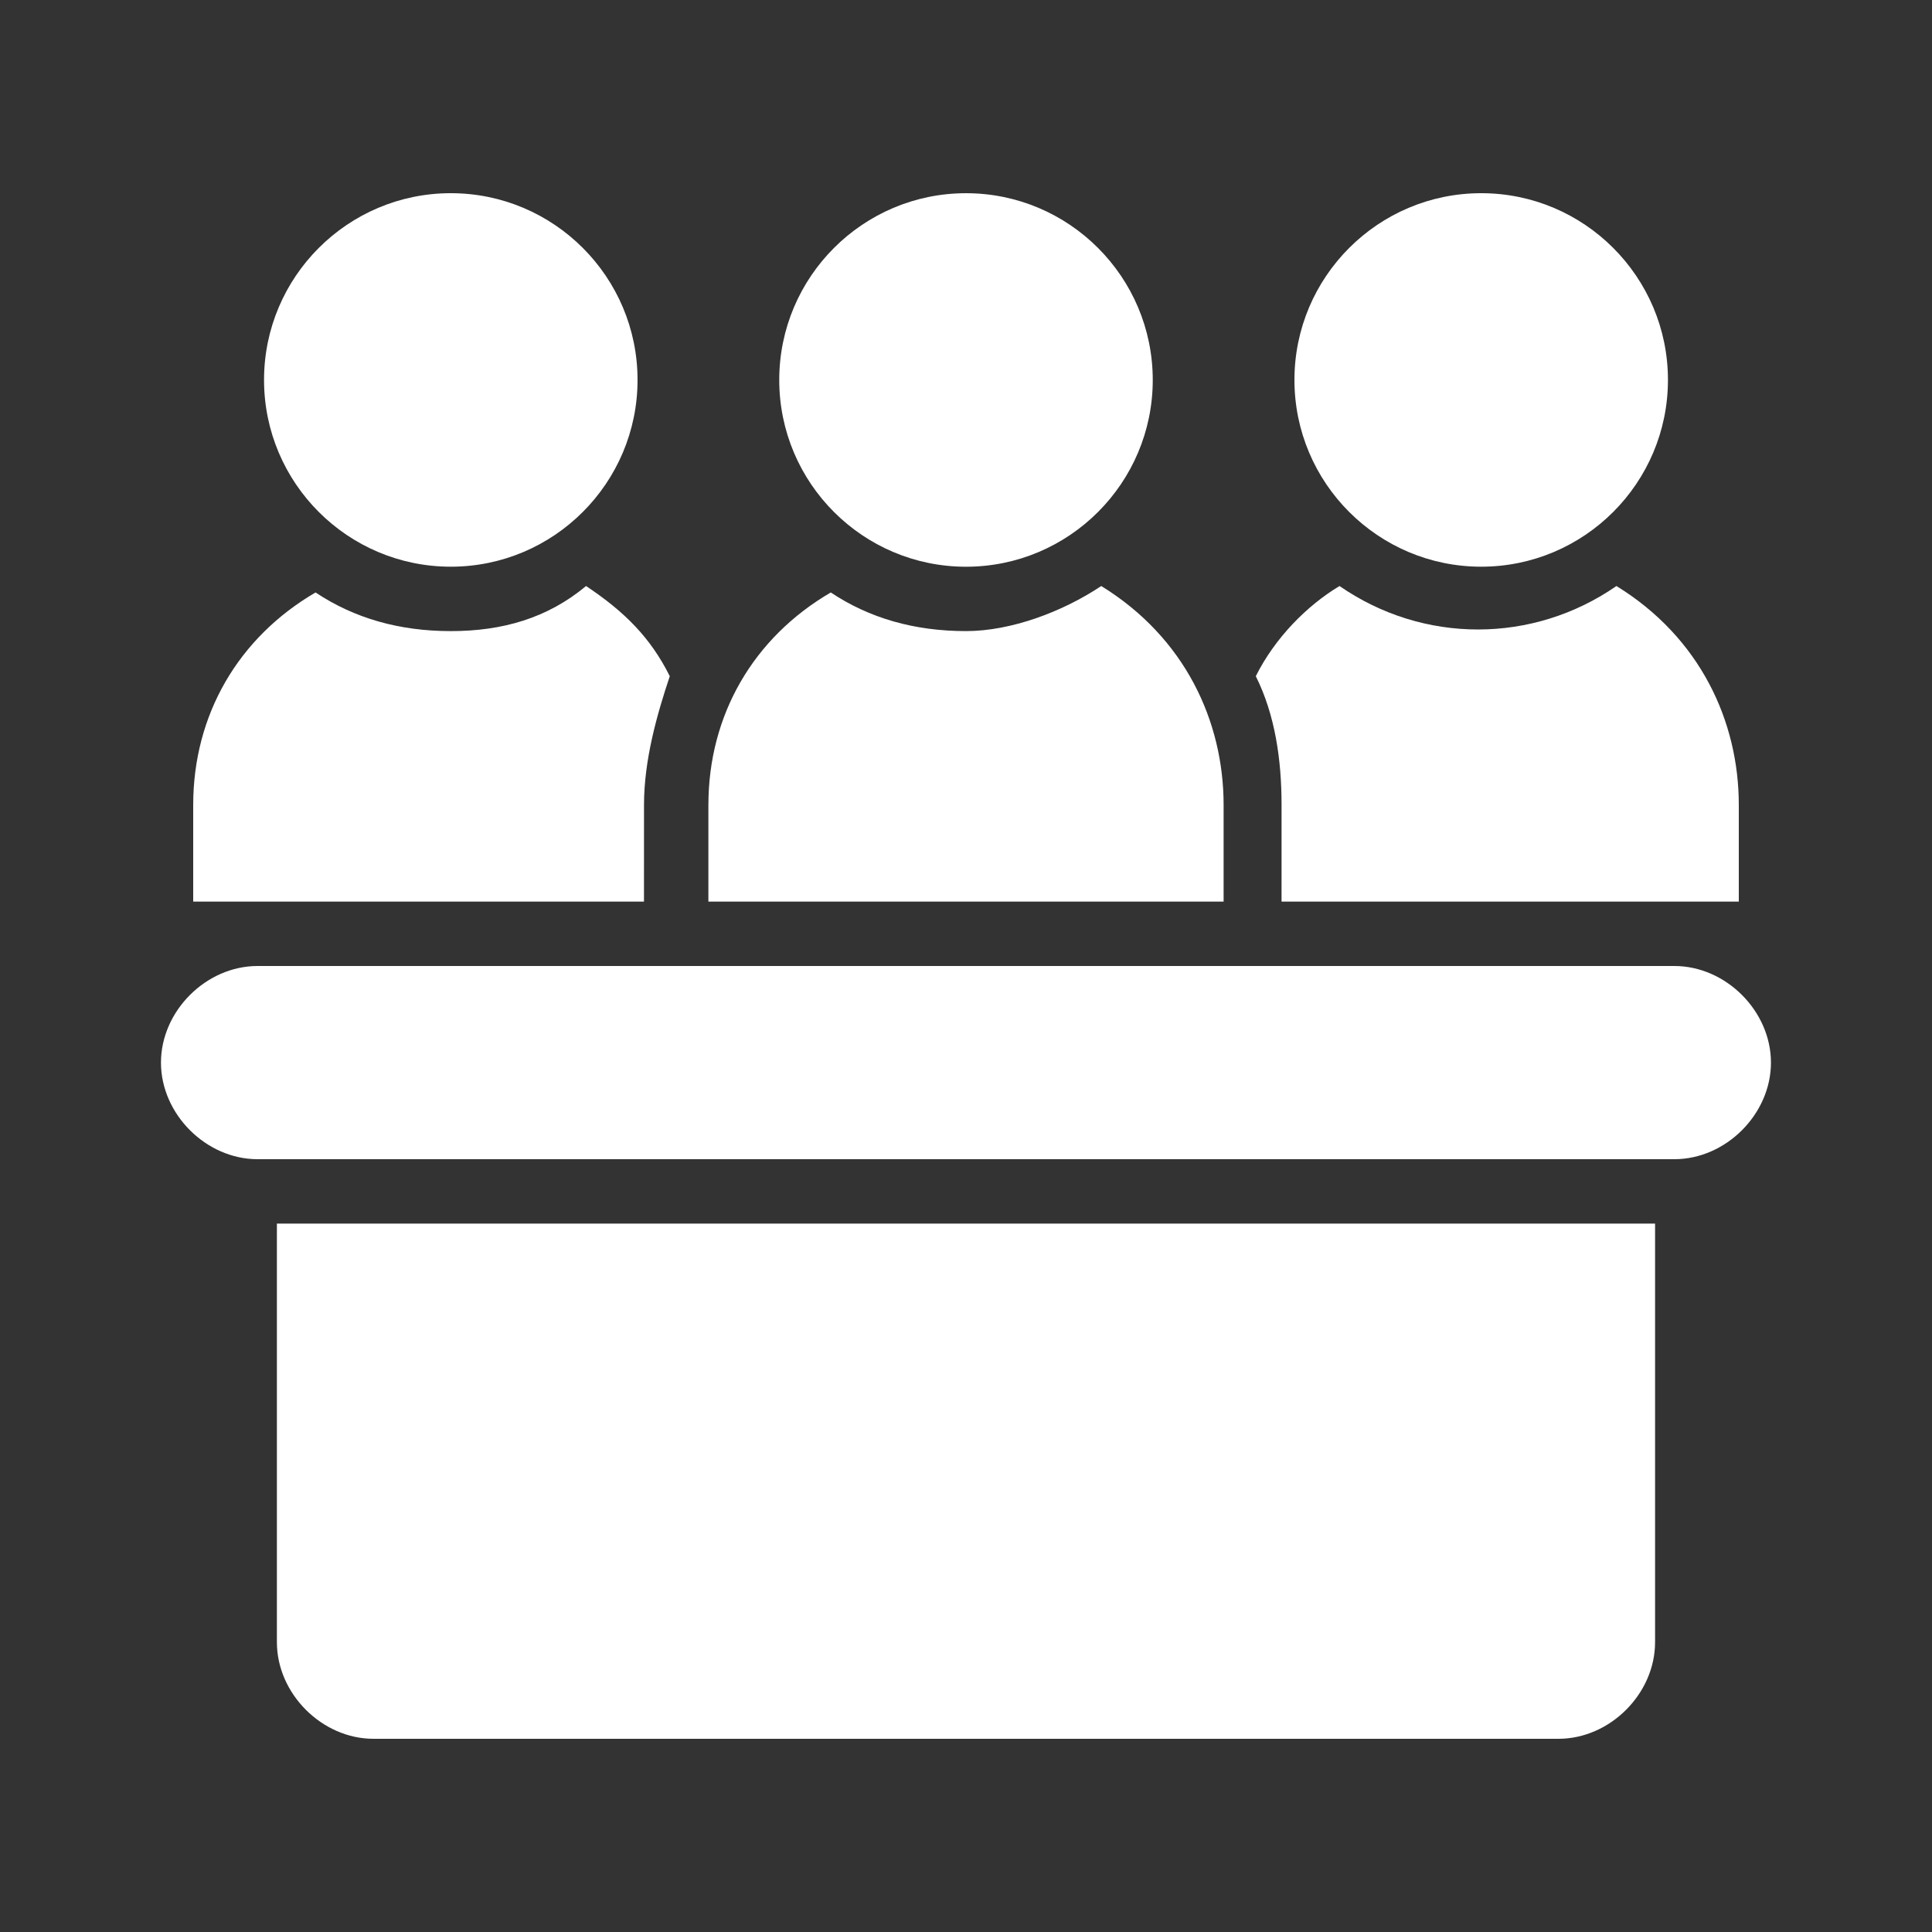 <?xml version="1.0" encoding="UTF-8"?>
<svg width="512pt" height="512pt" version="1.1" viewBox="0 0 512 512" xmlns="http://www.w3.org/2000/svg">
 <rect x="0" y="0" width="512" height="512" fill="#333333" stroke="none"/>
 <g fill="#fff">
  <path d="m69.973 100.69c0 27.309 22.188 49.492 49.492 49.492 27.309 0 49.492-22.188 49.492-49.492 0.004-27.305-22.184-49.492-49.492-49.492-27.305 0-49.492 22.188-49.492 49.492z"/>
  <path d="m256 150.19c27.309 0 49.492-22.188 49.492-49.492 0-27.309-22.184-49.496-49.492-49.496s-49.492 22.188-49.492 49.492c0 27.309 22.184 49.496 49.492 49.496z"/>
  <path d="m187.73 213.33v25.602h136.54v-25.602c0-22.188-10.238-44.375-32.426-58.027-10.238 6.828-23.895 11.945-35.84 11.945-13.652 0-25.602-3.414-35.84-10.238-20.484 11.949-32.43 32.43-32.43 56.32z"/>
  <path d="m170.67 213.33c0-11.945 3.414-23.895 6.828-34.133-5.121-10.238-11.945-17.066-22.188-23.895-10.242 8.535-22.188 11.949-35.844 11.949-13.652 0-25.598-3.414-35.84-10.242-20.477 11.949-32.426 32.43-32.426 56.32v25.602h119.46z"/>
  <path d="m460.8 238.93v-25.602c0-22.188-10.238-44.375-32.426-58.027-22.188 15.359-51.199 15.359-73.387 0-8.535 5.121-17.066 13.652-22.188 23.895 5.121 10.238 6.828 22.188 6.828 34.133l-0.004 25.602z"/>
  <path d="m343.04 100.69c0 27.309 22.188 49.492 49.492 49.492 27.309 0 49.492-22.188 49.492-49.492 0.004-27.305-22.184-49.492-49.488-49.492-27.309 0-49.496 22.188-49.496 49.492z"/>
  <path d="m413.01 460.8c13.652 0 25.602-11.945 25.602-25.602v-110.93h-365.23v110.93c0 13.652 11.945 25.602 25.602 25.602z"/>
  <path d="m443.73 256h-375.47c-13.652 0-25.602 11.945-25.602 25.602 0.004 13.652 11.949 25.598 25.602 25.598h375.46c13.652 0 25.602-11.945 25.602-25.602 0-13.652-11.945-25.598-25.598-25.598z"/>
 </g>
</svg>
